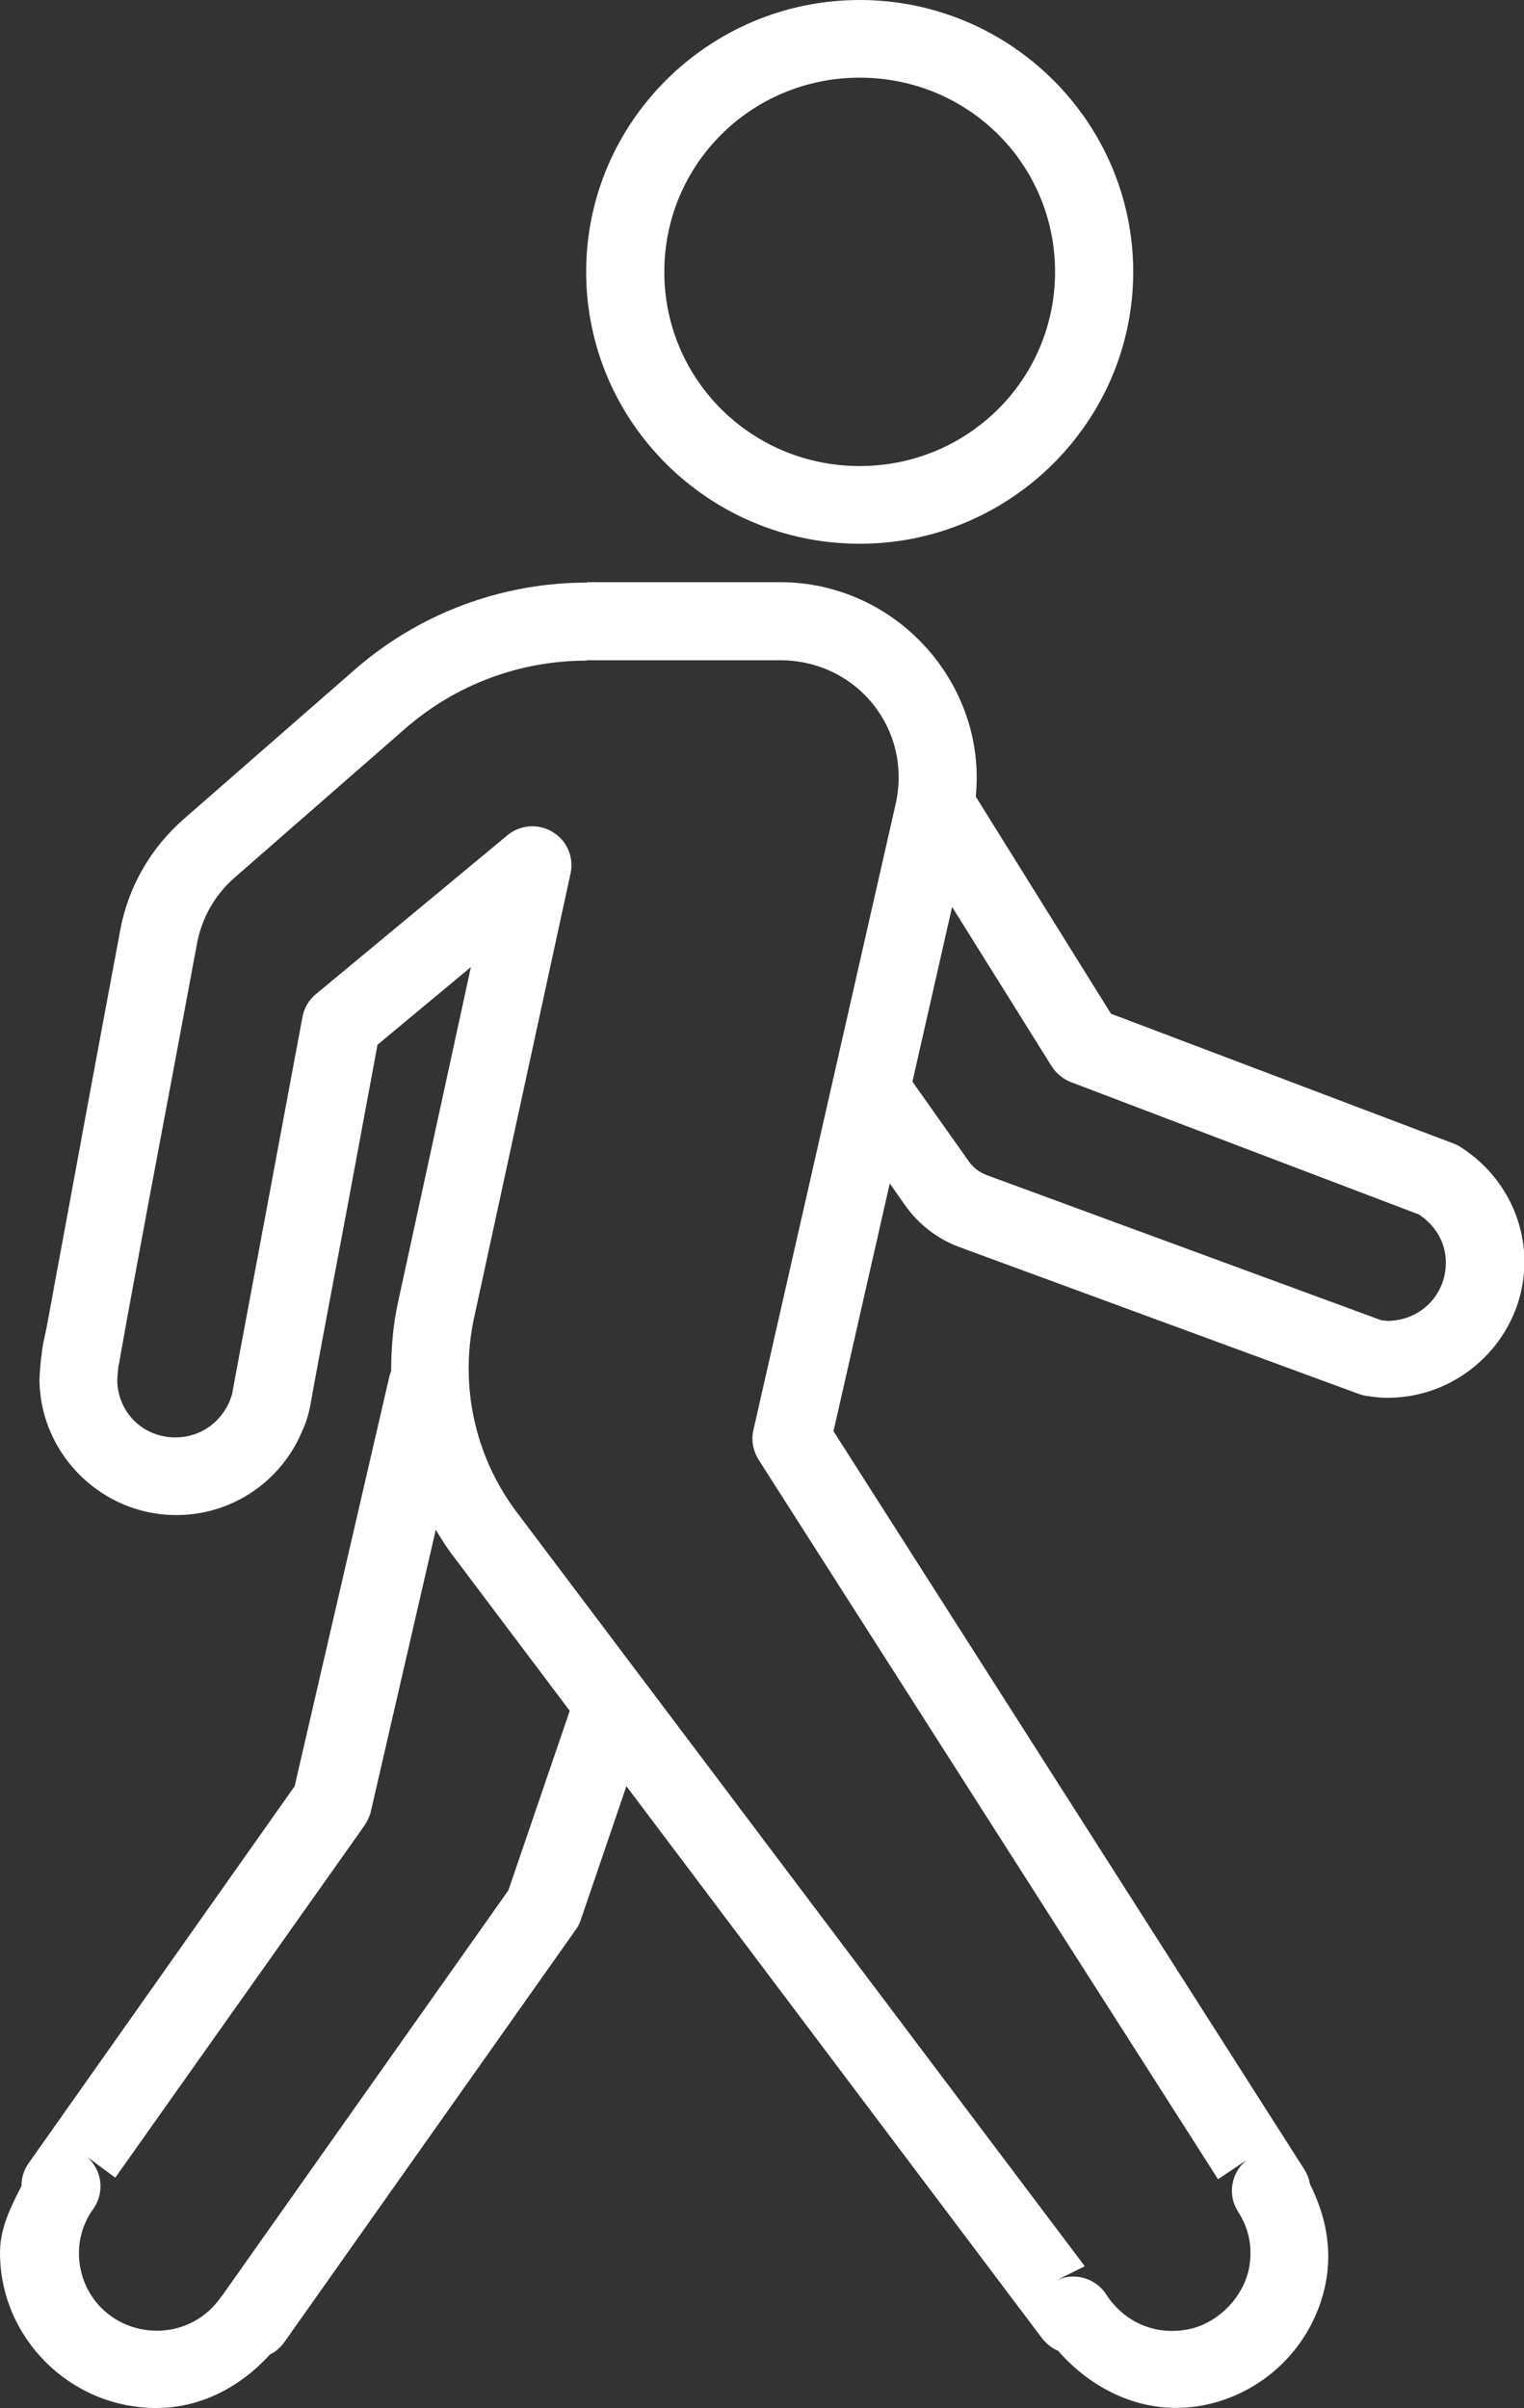 
<svg width="50" height="79" viewBox="0 0 50 79" fill="none" xmlns="http://www.w3.org/2000/svg">
<rect x="0" y="0" width="50" height="79" fill="#333333" stroke="none"/>
<g clip-path="url(#clip0_228_1063)">
<path d="M28.205 0C23.269 0 19.231 4.001 19.231 8.919C19.231 13.838 23.256 17.839 28.205 17.839C33.154 17.839 37.179 13.825 37.179 8.919C37.179 4.014 33.154 0 28.205 0ZM28.205 2.548C31.769 2.548 34.615 5.39 34.615 8.919C34.615 12.449 31.756 15.29 28.205 15.29C24.654 15.29 21.795 12.449 21.795 8.919C21.795 5.39 24.654 2.548 28.205 2.548ZM19.256 19.113C16.449 19.113 13.744 20.132 11.641 21.967L6.026 26.873C4.949 27.816 4.218 29.077 3.949 30.491C3.577 32.492 2.936 35.907 2.397 38.85C2.128 40.328 1.872 41.666 1.692 42.673C1.603 43.17 1.526 43.577 1.462 43.87C1.397 44.163 1.385 44.253 1.372 44.393C1.308 44.826 1.295 45.259 1.295 45.259V45.323C1.346 47.731 3.346 49.706 5.782 49.706C7.654 49.706 9.256 48.559 9.923 46.928C9.936 46.903 10.09 46.584 10.18 46.113C10.18 46.075 10.769 42.902 11.346 39.87C11.872 37.053 12.308 34.684 12.385 34.276L15.449 31.727L13.064 42.698C12.897 43.45 12.833 44.227 12.833 44.979C12.808 45.043 12.782 45.119 12.769 45.183L9.667 58.6L0.936 70.973C0.782 71.189 0.705 71.444 0.705 71.712C0.359 72.4 0 73.088 0 73.903C0 76.707 2.308 79 5.128 79C6.628 79 7.923 78.274 8.859 77.242C9.051 77.152 9.205 77.012 9.333 76.834L18.885 63.315C18.962 63.213 19.013 63.111 19.051 62.996L20.551 58.6L34.192 76.719C34.333 76.898 34.513 77.038 34.718 77.127C35.846 78.414 37.526 79.255 39.41 78.924C41.462 78.554 43.077 76.961 43.487 74.935C43.731 73.738 43.462 72.616 42.974 71.648C42.949 71.482 42.885 71.317 42.795 71.177L27.346 46.954L29.192 38.825L29.692 39.538C30.141 40.175 30.769 40.66 31.513 40.927L44.577 45.731C44.654 45.756 44.731 45.782 44.821 45.794C45 45.82 45.231 45.858 45.526 45.858C47.987 45.858 50.013 43.845 50.013 41.398C50.013 39.819 49.167 38.417 47.91 37.627C47.846 37.576 47.769 37.55 47.679 37.512L36.449 33.257L32.013 26.134C32.385 22.451 29.423 19.1 25.59 19.1H19.256V19.113ZM19.256 21.661H25.59C28.115 21.661 29.936 23.929 29.385 26.376L24.718 46.916C24.641 47.247 24.705 47.591 24.885 47.884L39.962 71.495L40.987 70.807C40.41 71.189 40.244 71.966 40.615 72.553C40.962 73.088 41.115 73.712 40.974 74.438C40.769 75.407 39.923 76.248 38.949 76.426C37.808 76.63 36.846 76.12 36.295 75.279C35.949 74.731 35.231 74.528 34.641 74.821L35.59 74.349L16.949 49.604C15.577 47.782 15.077 45.463 15.551 43.246L18.718 28.657C18.833 28.122 18.603 27.573 18.128 27.293C17.667 27.013 17.064 27.051 16.641 27.408L10.359 32.619C10.128 32.81 9.974 33.078 9.923 33.371C9.923 33.371 9.359 36.378 8.795 39.411C8.231 42.443 7.667 45.425 7.628 45.667C7.628 45.731 7.551 45.922 7.551 45.922C7.551 45.922 7.538 45.947 7.538 45.96C7.244 46.661 6.577 47.158 5.756 47.158C4.692 47.158 3.872 46.342 3.846 45.298C3.846 45.234 3.872 44.928 3.885 44.813C3.885 44.89 3.923 44.635 3.974 44.342C4.026 44.049 4.103 43.641 4.192 43.131C4.372 42.138 4.628 40.787 4.897 39.322C5.449 36.391 6.09 32.976 6.462 30.963C6.615 30.122 7.051 29.357 7.692 28.797L13.308 23.891C14.949 22.464 17.051 21.674 19.231 21.674L19.256 21.661ZM31.244 29.765L34.5 34.977C34.641 35.206 34.872 35.397 35.128 35.499L46.551 39.844C47.077 40.188 47.436 40.749 47.436 41.424C47.436 42.494 46.59 43.335 45.513 43.335C45.474 43.335 45.397 43.323 45.308 43.31L32.385 38.557C32.141 38.468 31.923 38.302 31.782 38.098L29.936 35.486L31.231 29.778L31.244 29.765ZM14.269 50.139C14.474 50.483 14.68 50.815 14.923 51.121L18.692 56.128L16.68 62.015L7.321 75.267C7.321 75.267 7.269 75.33 7.244 75.368C6.782 76.031 6.026 76.464 5.154 76.464C3.718 76.464 2.59 75.343 2.59 73.916C2.59 73.368 2.769 72.871 3.064 72.463C3.449 71.915 3.346 71.164 2.833 70.743L3.782 71.444L11.961 59.887C12.051 59.747 12.128 59.594 12.167 59.428L14.308 50.139H14.269Z" fill="white"/>
</g>
<defs>
<clipPath id="clip0_228_1063">
<rect width="50" height="79" fill="white"/>
</clipPath>
</defs>
</svg>
